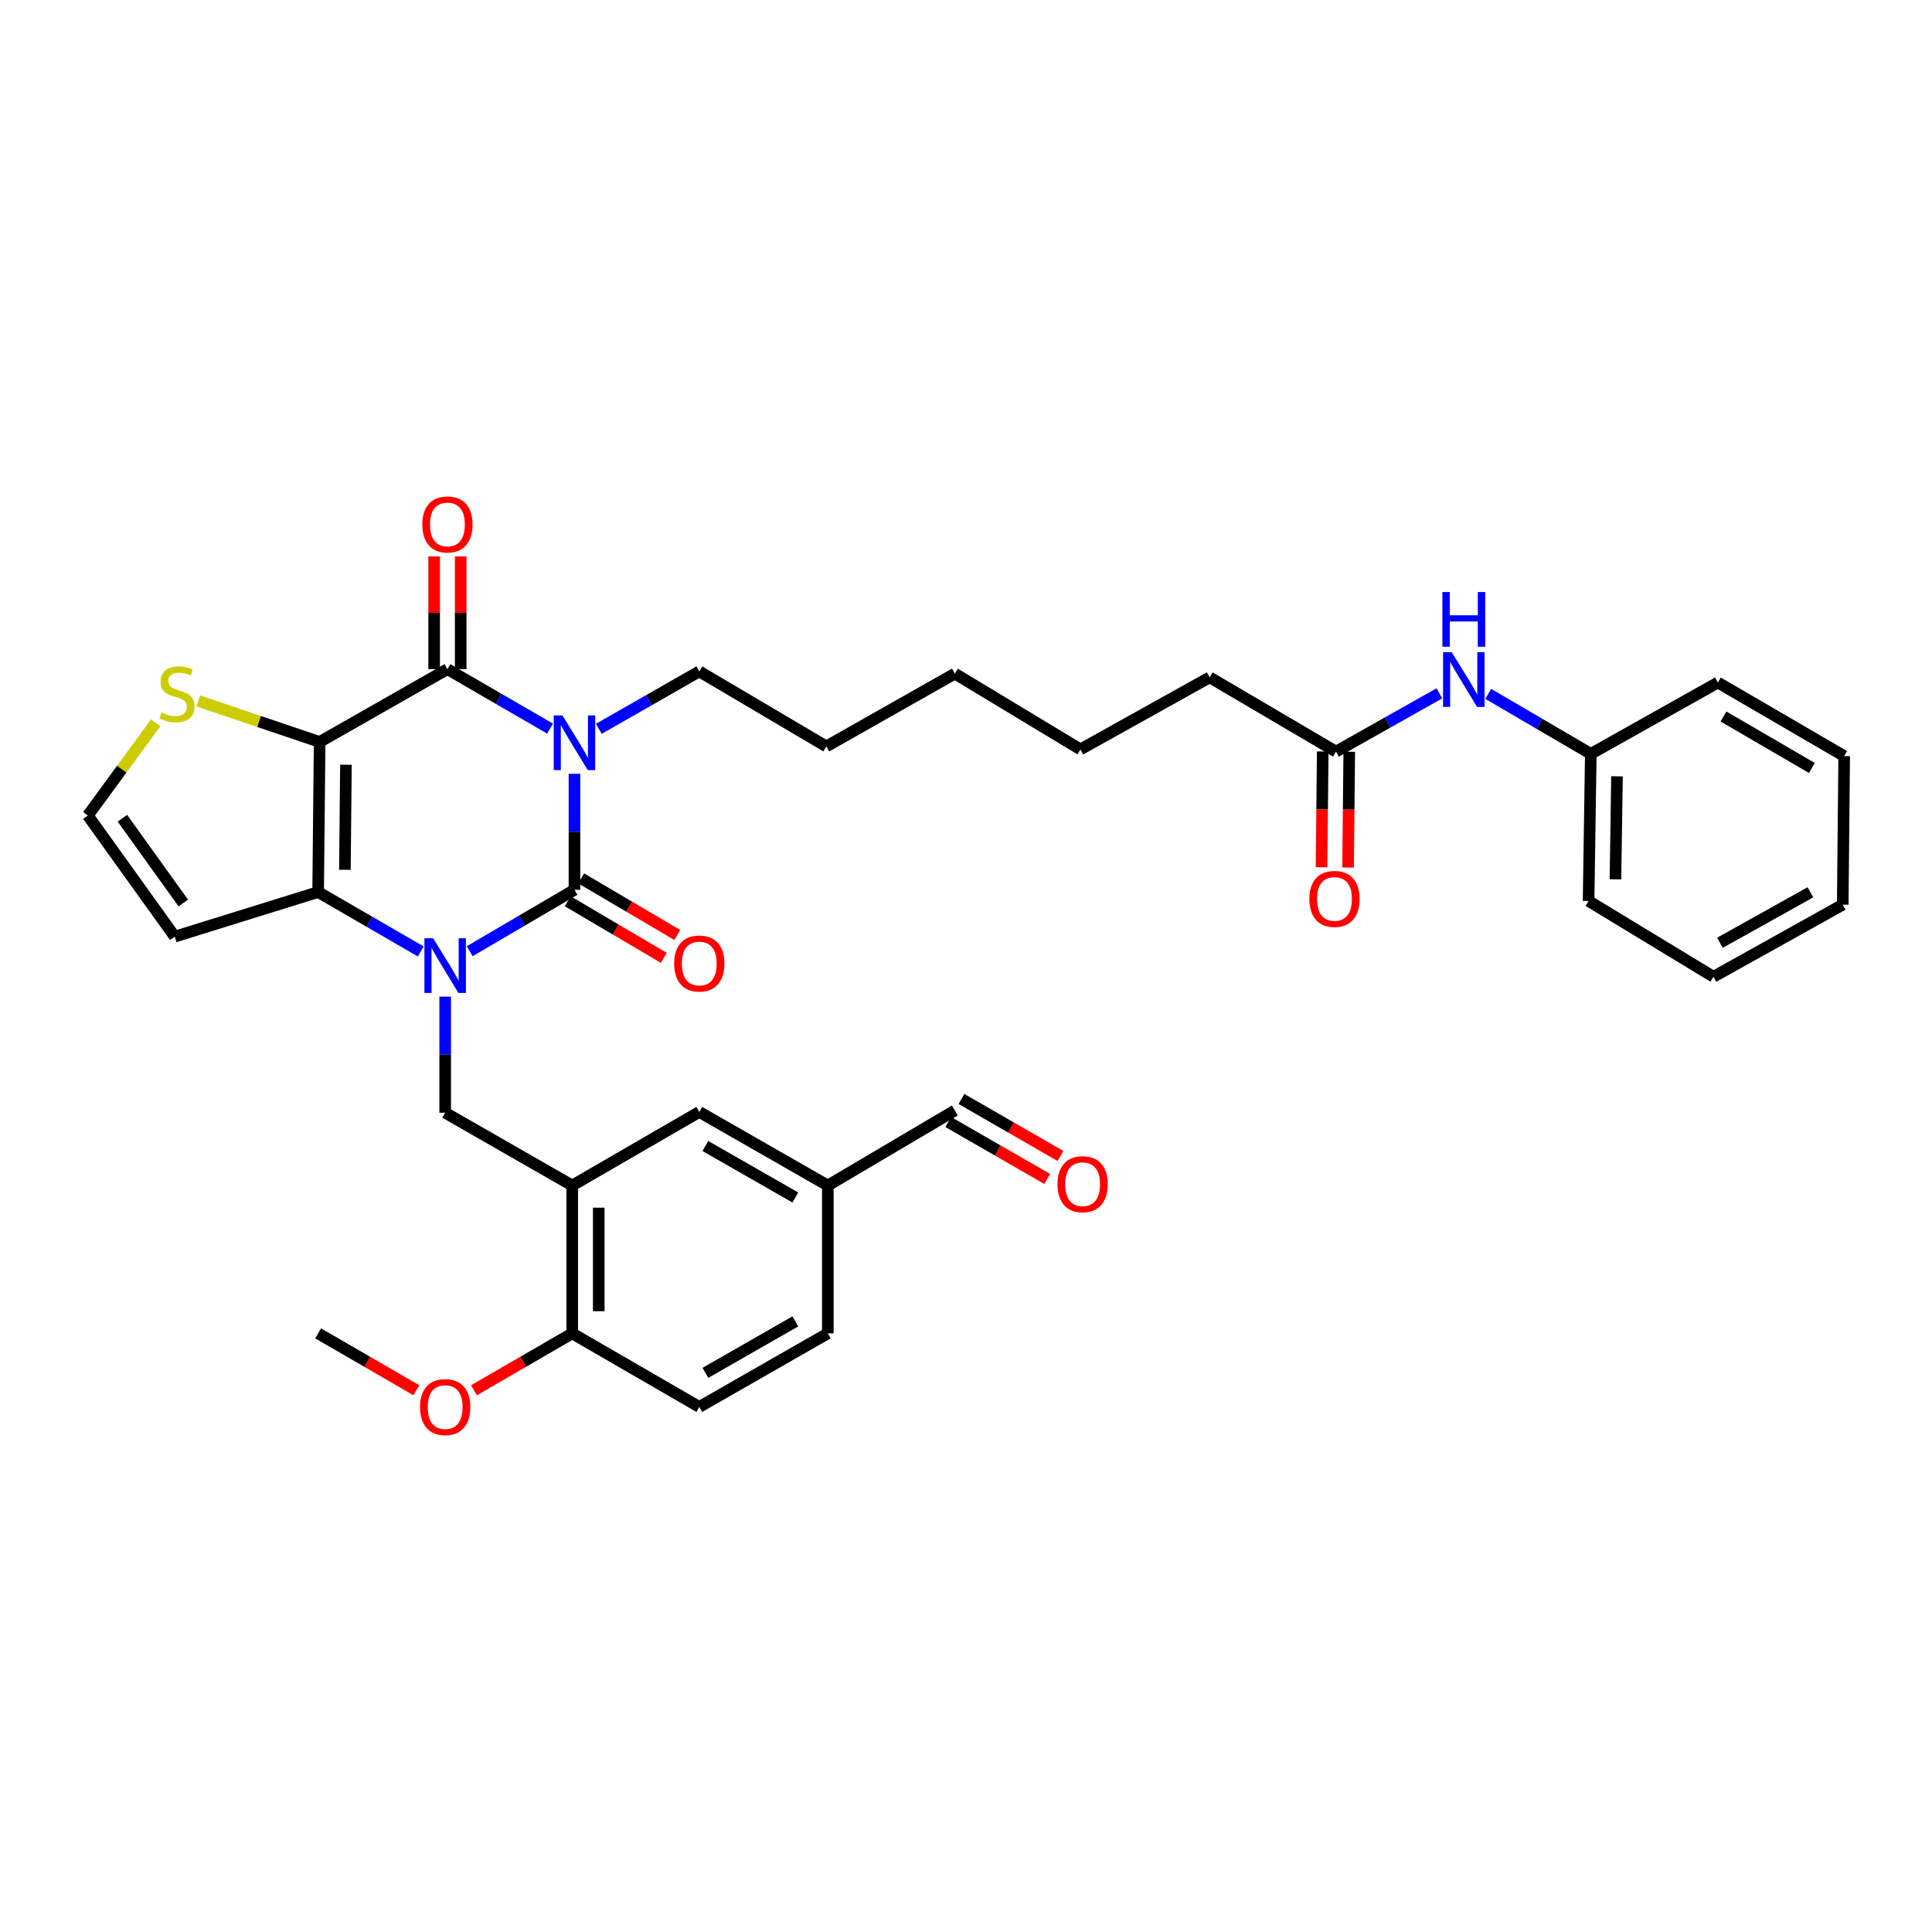 <?xml version='1.0' encoding='iso-8859-1'?>
<svg version='1.1' baseProfile='full'
              xmlns='http://www.w3.org/2000/svg'
                      xmlns:rdkit='http://www.rdkit.org/xml'
                      xmlns:xlink='http://www.w3.org/1999/xlink'
                  xml:space='preserve'
width='1000px' height='1000px' viewBox='0 0 1000 1000'>
<!-- END OF HEADER -->
<rect style='opacity:1.0;fill:#FFFFFF;stroke:none' width='1000' height='1000' x='0' y='0'> </rect>
<path class='bond-1' d='M 297.341,400.51 L 297.341,430.539' style='fill:none;fill-rule:evenodd;stroke:#0000FF;stroke-width:6px;stroke-linecap:butt;stroke-linejoin:miter;stroke-opacity:1' />
<path class='bond-1' d='M 297.341,430.539 L 297.341,460.568' style='fill:none;fill-rule:evenodd;stroke:#000000;stroke-width:6px;stroke-linecap:butt;stroke-linejoin:miter;stroke-opacity:1' />
<path class='bond-3' d='M 284.701,377.122 L 258.144,361.733' style='fill:none;fill-rule:evenodd;stroke:#0000FF;stroke-width:6px;stroke-linecap:butt;stroke-linejoin:miter;stroke-opacity:1' />
<path class='bond-3' d='M 258.144,361.733 L 231.588,346.344' style='fill:none;fill-rule:evenodd;stroke:#000000;stroke-width:6px;stroke-linecap:butt;stroke-linejoin:miter;stroke-opacity:1' />
<path class='bond-17' d='M 309.941,377.243 L 335.945,362.378' style='fill:none;fill-rule:evenodd;stroke:#0000FF;stroke-width:6px;stroke-linecap:butt;stroke-linejoin:miter;stroke-opacity:1' />
<path class='bond-17' d='M 335.945,362.378 L 361.949,347.512' style='fill:none;fill-rule:evenodd;stroke:#000000;stroke-width:6px;stroke-linecap:butt;stroke-linejoin:miter;stroke-opacity:1' />
<path class='bond-0' d='M 243.1,492.355 L 270.22,476.461' style='fill:none;fill-rule:evenodd;stroke:#0000FF;stroke-width:6px;stroke-linecap:butt;stroke-linejoin:miter;stroke-opacity:1' />
<path class='bond-0' d='M 270.22,476.461 L 297.341,460.568' style='fill:none;fill-rule:evenodd;stroke:#000000;stroke-width:6px;stroke-linecap:butt;stroke-linejoin:miter;stroke-opacity:1' />
<path class='bond-5' d='M 230.421,515.849 L 230.421,545.893' style='fill:none;fill-rule:evenodd;stroke:#0000FF;stroke-width:6px;stroke-linecap:butt;stroke-linejoin:miter;stroke-opacity:1' />
<path class='bond-5' d='M 230.421,545.893 L 230.421,575.937' style='fill:none;fill-rule:evenodd;stroke:#000000;stroke-width:6px;stroke-linecap:butt;stroke-linejoin:miter;stroke-opacity:1' />
<path class='bond-35' d='M 217.781,492.468 L 191.225,477.094' style='fill:none;fill-rule:evenodd;stroke:#0000FF;stroke-width:6px;stroke-linecap:butt;stroke-linejoin:miter;stroke-opacity:1' />
<path class='bond-35' d='M 191.225,477.094 L 164.668,461.72' style='fill:none;fill-rule:evenodd;stroke:#000000;stroke-width:6px;stroke-linecap:butt;stroke-linejoin:miter;stroke-opacity:1' />
<path class='bond-9' d='M 293.855,466.484 L 318.722,481.135' style='fill:none;fill-rule:evenodd;stroke:#000000;stroke-width:6px;stroke-linecap:butt;stroke-linejoin:miter;stroke-opacity:1' />
<path class='bond-9' d='M 318.722,481.135 L 343.588,495.785' style='fill:none;fill-rule:evenodd;stroke:#FF0000;stroke-width:6px;stroke-linecap:butt;stroke-linejoin:miter;stroke-opacity:1' />
<path class='bond-9' d='M 300.826,454.652 L 325.693,469.302' style='fill:none;fill-rule:evenodd;stroke:#000000;stroke-width:6px;stroke-linecap:butt;stroke-linejoin:miter;stroke-opacity:1' />
<path class='bond-9' d='M 325.693,469.302 L 350.56,483.953' style='fill:none;fill-rule:evenodd;stroke:#FF0000;stroke-width:6px;stroke-linecap:butt;stroke-linejoin:miter;stroke-opacity:1' />
<path class='bond-2' d='M 165.439,384.035 L 231.588,346.344' style='fill:none;fill-rule:evenodd;stroke:#000000;stroke-width:6px;stroke-linecap:butt;stroke-linejoin:miter;stroke-opacity:1' />
<path class='bond-4' d='M 165.439,384.035 L 164.668,461.72' style='fill:none;fill-rule:evenodd;stroke:#000000;stroke-width:6px;stroke-linecap:butt;stroke-linejoin:miter;stroke-opacity:1' />
<path class='bond-4' d='M 179.056,395.824 L 178.517,450.204' style='fill:none;fill-rule:evenodd;stroke:#000000;stroke-width:6px;stroke-linecap:butt;stroke-linejoin:miter;stroke-opacity:1' />
<path class='bond-7' d='M 165.439,384.035 L 134.033,373.414' style='fill:none;fill-rule:evenodd;stroke:#000000;stroke-width:6px;stroke-linecap:butt;stroke-linejoin:miter;stroke-opacity:1' />
<path class='bond-7' d='M 134.033,373.414 L 102.628,362.793' style='fill:none;fill-rule:evenodd;stroke:#CCCC00;stroke-width:6px;stroke-linecap:butt;stroke-linejoin:miter;stroke-opacity:1' />
<path class='bond-11' d='M 238.455,346.344 L 238.455,317.177' style='fill:none;fill-rule:evenodd;stroke:#000000;stroke-width:6px;stroke-linecap:butt;stroke-linejoin:miter;stroke-opacity:1' />
<path class='bond-11' d='M 238.455,317.177 L 238.455,288.009' style='fill:none;fill-rule:evenodd;stroke:#FF0000;stroke-width:6px;stroke-linecap:butt;stroke-linejoin:miter;stroke-opacity:1' />
<path class='bond-11' d='M 224.721,346.344 L 224.721,317.177' style='fill:none;fill-rule:evenodd;stroke:#000000;stroke-width:6px;stroke-linecap:butt;stroke-linejoin:miter;stroke-opacity:1' />
<path class='bond-11' d='M 224.721,317.177 L 224.721,288.009' style='fill:none;fill-rule:evenodd;stroke:#FF0000;stroke-width:6px;stroke-linecap:butt;stroke-linejoin:miter;stroke-opacity:1' />
<path class='bond-8' d='M 164.668,461.72 L 90.454,484.8' style='fill:none;fill-rule:evenodd;stroke:#000000;stroke-width:6px;stroke-linecap:butt;stroke-linejoin:miter;stroke-opacity:1' />
<path class='bond-6' d='M 230.421,575.937 L 296.181,613.619' style='fill:none;fill-rule:evenodd;stroke:#000000;stroke-width:6px;stroke-linecap:butt;stroke-linejoin:miter;stroke-opacity:1' />
<path class='bond-13' d='M 296.181,613.619 L 296.181,690.153' style='fill:none;fill-rule:evenodd;stroke:#000000;stroke-width:6px;stroke-linecap:butt;stroke-linejoin:miter;stroke-opacity:1' />
<path class='bond-13' d='M 309.914,625.099 L 309.914,678.673' style='fill:none;fill-rule:evenodd;stroke:#000000;stroke-width:6px;stroke-linecap:butt;stroke-linejoin:miter;stroke-opacity:1' />
<path class='bond-15' d='M 296.181,613.619 L 361.949,575.54' style='fill:none;fill-rule:evenodd;stroke:#000000;stroke-width:6px;stroke-linecap:butt;stroke-linejoin:miter;stroke-opacity:1' />
<path class='bond-10' d='M 80.566,374.139 L 63.01,398.127' style='fill:none;fill-rule:evenodd;stroke:#CCCC00;stroke-width:6px;stroke-linecap:butt;stroke-linejoin:miter;stroke-opacity:1' />
<path class='bond-10' d='M 63.01,398.127 L 45.455,422.115' style='fill:none;fill-rule:evenodd;stroke:#000000;stroke-width:6px;stroke-linecap:butt;stroke-linejoin:miter;stroke-opacity:1' />
<path class='bond-36' d='M 90.454,484.8 L 45.455,422.115' style='fill:none;fill-rule:evenodd;stroke:#000000;stroke-width:6px;stroke-linecap:butt;stroke-linejoin:miter;stroke-opacity:1' />
<path class='bond-36' d='M 94.861,467.388 L 63.361,423.509' style='fill:none;fill-rule:evenodd;stroke:#000000;stroke-width:6px;stroke-linecap:butt;stroke-linejoin:miter;stroke-opacity:1' />
<path class='bond-12' d='M 691.505,389.032 L 626.134,350.594' style='fill:none;fill-rule:evenodd;stroke:#000000;stroke-width:6px;stroke-linecap:butt;stroke-linejoin:miter;stroke-opacity:1' />
<path class='bond-14' d='M 691.505,389.032 L 718.264,373.951' style='fill:none;fill-rule:evenodd;stroke:#000000;stroke-width:6px;stroke-linecap:butt;stroke-linejoin:miter;stroke-opacity:1' />
<path class='bond-14' d='M 718.264,373.951 L 745.023,358.869' style='fill:none;fill-rule:evenodd;stroke:#0000FF;stroke-width:6px;stroke-linecap:butt;stroke-linejoin:miter;stroke-opacity:1' />
<path class='bond-16' d='M 684.638,388.962 L 684.332,418.934' style='fill:none;fill-rule:evenodd;stroke:#000000;stroke-width:6px;stroke-linecap:butt;stroke-linejoin:miter;stroke-opacity:1' />
<path class='bond-16' d='M 684.332,418.934 L 684.026,448.905' style='fill:none;fill-rule:evenodd;stroke:#FF0000;stroke-width:6px;stroke-linecap:butt;stroke-linejoin:miter;stroke-opacity:1' />
<path class='bond-16' d='M 698.371,389.103 L 698.065,419.074' style='fill:none;fill-rule:evenodd;stroke:#000000;stroke-width:6px;stroke-linecap:butt;stroke-linejoin:miter;stroke-opacity:1' />
<path class='bond-16' d='M 698.065,419.074 L 697.759,449.045' style='fill:none;fill-rule:evenodd;stroke:#FF0000;stroke-width:6px;stroke-linecap:butt;stroke-linejoin:miter;stroke-opacity:1' />
<path class='bond-18' d='M 296.181,690.153 L 361.949,728.225' style='fill:none;fill-rule:evenodd;stroke:#000000;stroke-width:6px;stroke-linecap:butt;stroke-linejoin:miter;stroke-opacity:1' />
<path class='bond-24' d='M 296.181,690.153 L 270.751,704.876' style='fill:none;fill-rule:evenodd;stroke:#000000;stroke-width:6px;stroke-linecap:butt;stroke-linejoin:miter;stroke-opacity:1' />
<path class='bond-24' d='M 270.751,704.876 L 245.32,719.599' style='fill:none;fill-rule:evenodd;stroke:#FF0000;stroke-width:6px;stroke-linecap:butt;stroke-linejoin:miter;stroke-opacity:1' />
<path class='bond-22' d='M 770.306,359.142 L 796.852,374.671' style='fill:none;fill-rule:evenodd;stroke:#0000FF;stroke-width:6px;stroke-linecap:butt;stroke-linejoin:miter;stroke-opacity:1' />
<path class='bond-22' d='M 796.852,374.671 L 823.399,390.2' style='fill:none;fill-rule:evenodd;stroke:#000000;stroke-width:6px;stroke-linecap:butt;stroke-linejoin:miter;stroke-opacity:1' />
<path class='bond-20' d='M 361.949,575.54 L 428.479,613.619' style='fill:none;fill-rule:evenodd;stroke:#000000;stroke-width:6px;stroke-linecap:butt;stroke-linejoin:miter;stroke-opacity:1' />
<path class='bond-20' d='M 365.106,593.171 L 411.678,619.827' style='fill:none;fill-rule:evenodd;stroke:#000000;stroke-width:6px;stroke-linecap:butt;stroke-linejoin:miter;stroke-opacity:1' />
<path class='bond-29' d='M 361.949,347.512 L 427.701,386.347' style='fill:none;fill-rule:evenodd;stroke:#000000;stroke-width:6px;stroke-linecap:butt;stroke-linejoin:miter;stroke-opacity:1' />
<path class='bond-37' d='M 361.949,728.225 L 428.479,690.153' style='fill:none;fill-rule:evenodd;stroke:#000000;stroke-width:6px;stroke-linecap:butt;stroke-linejoin:miter;stroke-opacity:1' />
<path class='bond-37' d='M 365.107,710.594 L 411.679,683.944' style='fill:none;fill-rule:evenodd;stroke:#000000;stroke-width:6px;stroke-linecap:butt;stroke-linejoin:miter;stroke-opacity:1' />
<path class='bond-19' d='M 548.884,598.323 L 523.271,583.578' style='fill:none;fill-rule:evenodd;stroke:#FF0000;stroke-width:6px;stroke-linecap:butt;stroke-linejoin:miter;stroke-opacity:1' />
<path class='bond-19' d='M 523.271,583.578 L 497.658,568.833' style='fill:none;fill-rule:evenodd;stroke:#000000;stroke-width:6px;stroke-linecap:butt;stroke-linejoin:miter;stroke-opacity:1' />
<path class='bond-19' d='M 542.032,610.225 L 516.419,595.48' style='fill:none;fill-rule:evenodd;stroke:#FF0000;stroke-width:6px;stroke-linecap:butt;stroke-linejoin:miter;stroke-opacity:1' />
<path class='bond-19' d='M 516.419,595.48 L 490.806,580.735' style='fill:none;fill-rule:evenodd;stroke:#000000;stroke-width:6px;stroke-linecap:butt;stroke-linejoin:miter;stroke-opacity:1' />
<path class='bond-21' d='M 428.479,613.619 L 494.232,574.784' style='fill:none;fill-rule:evenodd;stroke:#000000;stroke-width:6px;stroke-linecap:butt;stroke-linejoin:miter;stroke-opacity:1' />
<path class='bond-23' d='M 428.479,613.619 L 428.479,690.153' style='fill:none;fill-rule:evenodd;stroke:#000000;stroke-width:6px;stroke-linecap:butt;stroke-linejoin:miter;stroke-opacity:1' />
<path class='bond-26' d='M 823.399,390.2 L 822.247,466.352' style='fill:none;fill-rule:evenodd;stroke:#000000;stroke-width:6px;stroke-linecap:butt;stroke-linejoin:miter;stroke-opacity:1' />
<path class='bond-26' d='M 836.958,401.83 L 836.152,455.136' style='fill:none;fill-rule:evenodd;stroke:#000000;stroke-width:6px;stroke-linecap:butt;stroke-linejoin:miter;stroke-opacity:1' />
<path class='bond-27' d='M 823.399,390.2 L 889.167,353.28' style='fill:none;fill-rule:evenodd;stroke:#000000;stroke-width:6px;stroke-linecap:butt;stroke-linejoin:miter;stroke-opacity:1' />
<path class='bond-28' d='M 215.521,719.598 L 190.095,704.875' style='fill:none;fill-rule:evenodd;stroke:#FF0000;stroke-width:6px;stroke-linecap:butt;stroke-linejoin:miter;stroke-opacity:1' />
<path class='bond-28' d='M 190.095,704.875 L 164.668,690.153' style='fill:none;fill-rule:evenodd;stroke:#000000;stroke-width:6px;stroke-linecap:butt;stroke-linejoin:miter;stroke-opacity:1' />
<path class='bond-25' d='M 626.134,350.594 L 559.222,387.88' style='fill:none;fill-rule:evenodd;stroke:#000000;stroke-width:6px;stroke-linecap:butt;stroke-linejoin:miter;stroke-opacity:1' />
<path class='bond-32' d='M 822.247,466.352 L 886.878,505.568' style='fill:none;fill-rule:evenodd;stroke:#000000;stroke-width:6px;stroke-linecap:butt;stroke-linejoin:miter;stroke-opacity:1' />
<path class='bond-33' d='M 889.167,353.28 L 954.545,391.344' style='fill:none;fill-rule:evenodd;stroke:#000000;stroke-width:6px;stroke-linecap:butt;stroke-linejoin:miter;stroke-opacity:1' />
<path class='bond-33' d='M 892.064,370.858 L 937.829,397.503' style='fill:none;fill-rule:evenodd;stroke:#000000;stroke-width:6px;stroke-linecap:butt;stroke-linejoin:miter;stroke-opacity:1' />
<path class='bond-31' d='M 427.701,386.347 L 494.232,348.664' style='fill:none;fill-rule:evenodd;stroke:#000000;stroke-width:6px;stroke-linecap:butt;stroke-linejoin:miter;stroke-opacity:1' />
<path class='bond-30' d='M 559.222,387.88 L 494.232,348.664' style='fill:none;fill-rule:evenodd;stroke:#000000;stroke-width:6px;stroke-linecap:butt;stroke-linejoin:miter;stroke-opacity:1' />
<path class='bond-38' d='M 886.878,505.568 L 953.798,468.251' style='fill:none;fill-rule:evenodd;stroke:#000000;stroke-width:6px;stroke-linecap:butt;stroke-linejoin:miter;stroke-opacity:1' />
<path class='bond-38' d='M 890.227,487.976 L 937.071,461.854' style='fill:none;fill-rule:evenodd;stroke:#000000;stroke-width:6px;stroke-linecap:butt;stroke-linejoin:miter;stroke-opacity:1' />
<path class='bond-34' d='M 954.545,391.344 L 953.798,468.251' style='fill:none;fill-rule:evenodd;stroke:#000000;stroke-width:6px;stroke-linecap:butt;stroke-linejoin:miter;stroke-opacity:1' />
<path  class='atom-0' d='M 291.081 370.287
L 300.361 385.287
Q 301.281 386.767, 302.761 389.447
Q 304.241 392.127, 304.321 392.287
L 304.321 370.287
L 308.081 370.287
L 308.081 398.607
L 304.201 398.607
L 294.241 382.207
Q 293.081 380.287, 291.841 378.087
Q 290.641 375.887, 290.281 375.207
L 290.281 398.607
L 286.601 398.607
L 286.601 370.287
L 291.081 370.287
' fill='#0000FF'/>
<path  class='atom-1' d='M 224.161 485.625
L 233.441 500.625
Q 234.361 502.105, 235.841 504.785
Q 237.321 507.465, 237.401 507.625
L 237.401 485.625
L 241.161 485.625
L 241.161 513.945
L 237.281 513.945
L 227.321 497.545
Q 226.161 495.625, 224.921 493.425
Q 223.721 491.225, 223.361 490.545
L 223.361 513.945
L 219.681 513.945
L 219.681 485.625
L 224.161 485.625
' fill='#0000FF'/>
<path  class='atom-8' d='M 83.599 368.783
Q 83.919 368.903, 85.239 369.463
Q 86.559 370.023, 87.999 370.383
Q 89.479 370.703, 90.919 370.703
Q 93.599 370.703, 95.159 369.423
Q 96.719 368.103, 96.719 365.823
Q 96.719 364.263, 95.919 363.303
Q 95.159 362.343, 93.959 361.823
Q 92.759 361.303, 90.759 360.703
Q 88.239 359.943, 86.719 359.223
Q 85.239 358.503, 84.159 356.983
Q 83.119 355.463, 83.119 352.903
Q 83.119 349.343, 85.519 347.143
Q 87.959 344.943, 92.759 344.943
Q 96.039 344.943, 99.759 346.503
L 98.839 349.583
Q 95.439 348.183, 92.879 348.183
Q 90.119 348.183, 88.599 349.343
Q 87.079 350.463, 87.119 352.423
Q 87.119 353.943, 87.879 354.863
Q 88.679 355.783, 89.799 356.303
Q 90.959 356.823, 92.879 357.423
Q 95.439 358.223, 96.959 359.023
Q 98.479 359.823, 99.559 361.463
Q 100.679 363.063, 100.679 365.823
Q 100.679 369.743, 98.039 371.863
Q 95.439 373.943, 91.079 373.943
Q 88.559 373.943, 86.639 373.383
Q 84.759 372.863, 82.519 371.943
L 83.599 368.783
' fill='#CCCC00'/>
<path  class='atom-10' d='M 348.949 498.713
Q 348.949 491.913, 352.309 488.113
Q 355.669 484.313, 361.949 484.313
Q 368.229 484.313, 371.589 488.113
Q 374.949 491.913, 374.949 498.713
Q 374.949 505.593, 371.549 509.513
Q 368.149 513.393, 361.949 513.393
Q 355.709 513.393, 352.309 509.513
Q 348.949 505.633, 348.949 498.713
M 361.949 510.193
Q 366.269 510.193, 368.589 507.313
Q 370.949 504.393, 370.949 498.713
Q 370.949 493.153, 368.589 490.353
Q 366.269 487.513, 361.949 487.513
Q 357.629 487.513, 355.269 490.313
Q 352.949 493.113, 352.949 498.713
Q 352.949 504.433, 355.269 507.313
Q 357.629 510.193, 361.949 510.193
' fill='#FF0000'/>
<path  class='atom-12' d='M 218.588 271.455
Q 218.588 264.655, 221.948 260.855
Q 225.308 257.055, 231.588 257.055
Q 237.868 257.055, 241.228 260.855
Q 244.588 264.655, 244.588 271.455
Q 244.588 278.335, 241.188 282.255
Q 237.788 286.135, 231.588 286.135
Q 225.348 286.135, 221.948 282.255
Q 218.588 278.375, 218.588 271.455
M 231.588 282.935
Q 235.908 282.935, 238.228 280.055
Q 240.588 277.135, 240.588 271.455
Q 240.588 265.895, 238.228 263.095
Q 235.908 260.255, 231.588 260.255
Q 227.268 260.255, 224.908 263.055
Q 222.588 265.855, 222.588 271.455
Q 222.588 277.175, 224.908 280.055
Q 227.268 282.935, 231.588 282.935
' fill='#FF0000'/>
<path  class='atom-15' d='M 751.402 337.586
L 760.682 352.586
Q 761.602 354.066, 763.082 356.746
Q 764.562 359.426, 764.642 359.586
L 764.642 337.586
L 768.402 337.586
L 768.402 365.906
L 764.522 365.906
L 754.562 349.506
Q 753.402 347.586, 752.162 345.386
Q 750.962 343.186, 750.602 342.506
L 750.602 365.906
L 746.922 365.906
L 746.922 337.586
L 751.402 337.586
' fill='#0000FF'/>
<path  class='atom-15' d='M 746.582 306.434
L 750.422 306.434
L 750.422 318.474
L 764.902 318.474
L 764.902 306.434
L 768.742 306.434
L 768.742 334.754
L 764.902 334.754
L 764.902 321.674
L 750.422 321.674
L 750.422 334.754
L 746.582 334.754
L 746.582 306.434
' fill='#0000FF'/>
<path  class='atom-17' d='M 677.727 465.279
Q 677.727 458.479, 681.087 454.679
Q 684.447 450.879, 690.727 450.879
Q 697.007 450.879, 700.367 454.679
Q 703.727 458.479, 703.727 465.279
Q 703.727 472.159, 700.327 476.079
Q 696.927 479.959, 690.727 479.959
Q 684.487 479.959, 681.087 476.079
Q 677.727 472.199, 677.727 465.279
M 690.727 476.759
Q 695.047 476.759, 697.367 473.879
Q 699.727 470.959, 699.727 465.279
Q 699.727 459.719, 697.367 456.919
Q 695.047 454.079, 690.727 454.079
Q 686.407 454.079, 684.047 456.879
Q 681.727 459.679, 681.727 465.279
Q 681.727 470.999, 684.047 473.879
Q 686.407 476.759, 690.727 476.759
' fill='#FF0000'/>
<path  class='atom-20' d='M 547.366 612.937
Q 547.366 606.137, 550.726 602.337
Q 554.086 598.537, 560.366 598.537
Q 566.646 598.537, 570.006 602.337
Q 573.366 606.137, 573.366 612.937
Q 573.366 619.817, 569.966 623.737
Q 566.566 627.617, 560.366 627.617
Q 554.126 627.617, 550.726 623.737
Q 547.366 619.857, 547.366 612.937
M 560.366 624.417
Q 564.686 624.417, 567.006 621.537
Q 569.366 618.617, 569.366 612.937
Q 569.366 607.377, 567.006 604.577
Q 564.686 601.737, 560.366 601.737
Q 556.046 601.737, 553.686 604.537
Q 551.366 607.337, 551.366 612.937
Q 551.366 618.657, 553.686 621.537
Q 556.046 624.417, 560.366 624.417
' fill='#FF0000'/>
<path  class='atom-25' d='M 217.421 728.305
Q 217.421 721.505, 220.781 717.705
Q 224.141 713.905, 230.421 713.905
Q 236.701 713.905, 240.061 717.705
Q 243.421 721.505, 243.421 728.305
Q 243.421 735.185, 240.021 739.105
Q 236.621 742.985, 230.421 742.985
Q 224.181 742.985, 220.781 739.105
Q 217.421 735.225, 217.421 728.305
M 230.421 739.785
Q 234.741 739.785, 237.061 736.905
Q 239.421 733.985, 239.421 728.305
Q 239.421 722.745, 237.061 719.945
Q 234.741 717.105, 230.421 717.105
Q 226.101 717.105, 223.741 719.905
Q 221.421 722.705, 221.421 728.305
Q 221.421 734.025, 223.741 736.905
Q 226.101 739.785, 230.421 739.785
' fill='#FF0000'/>
</svg>
